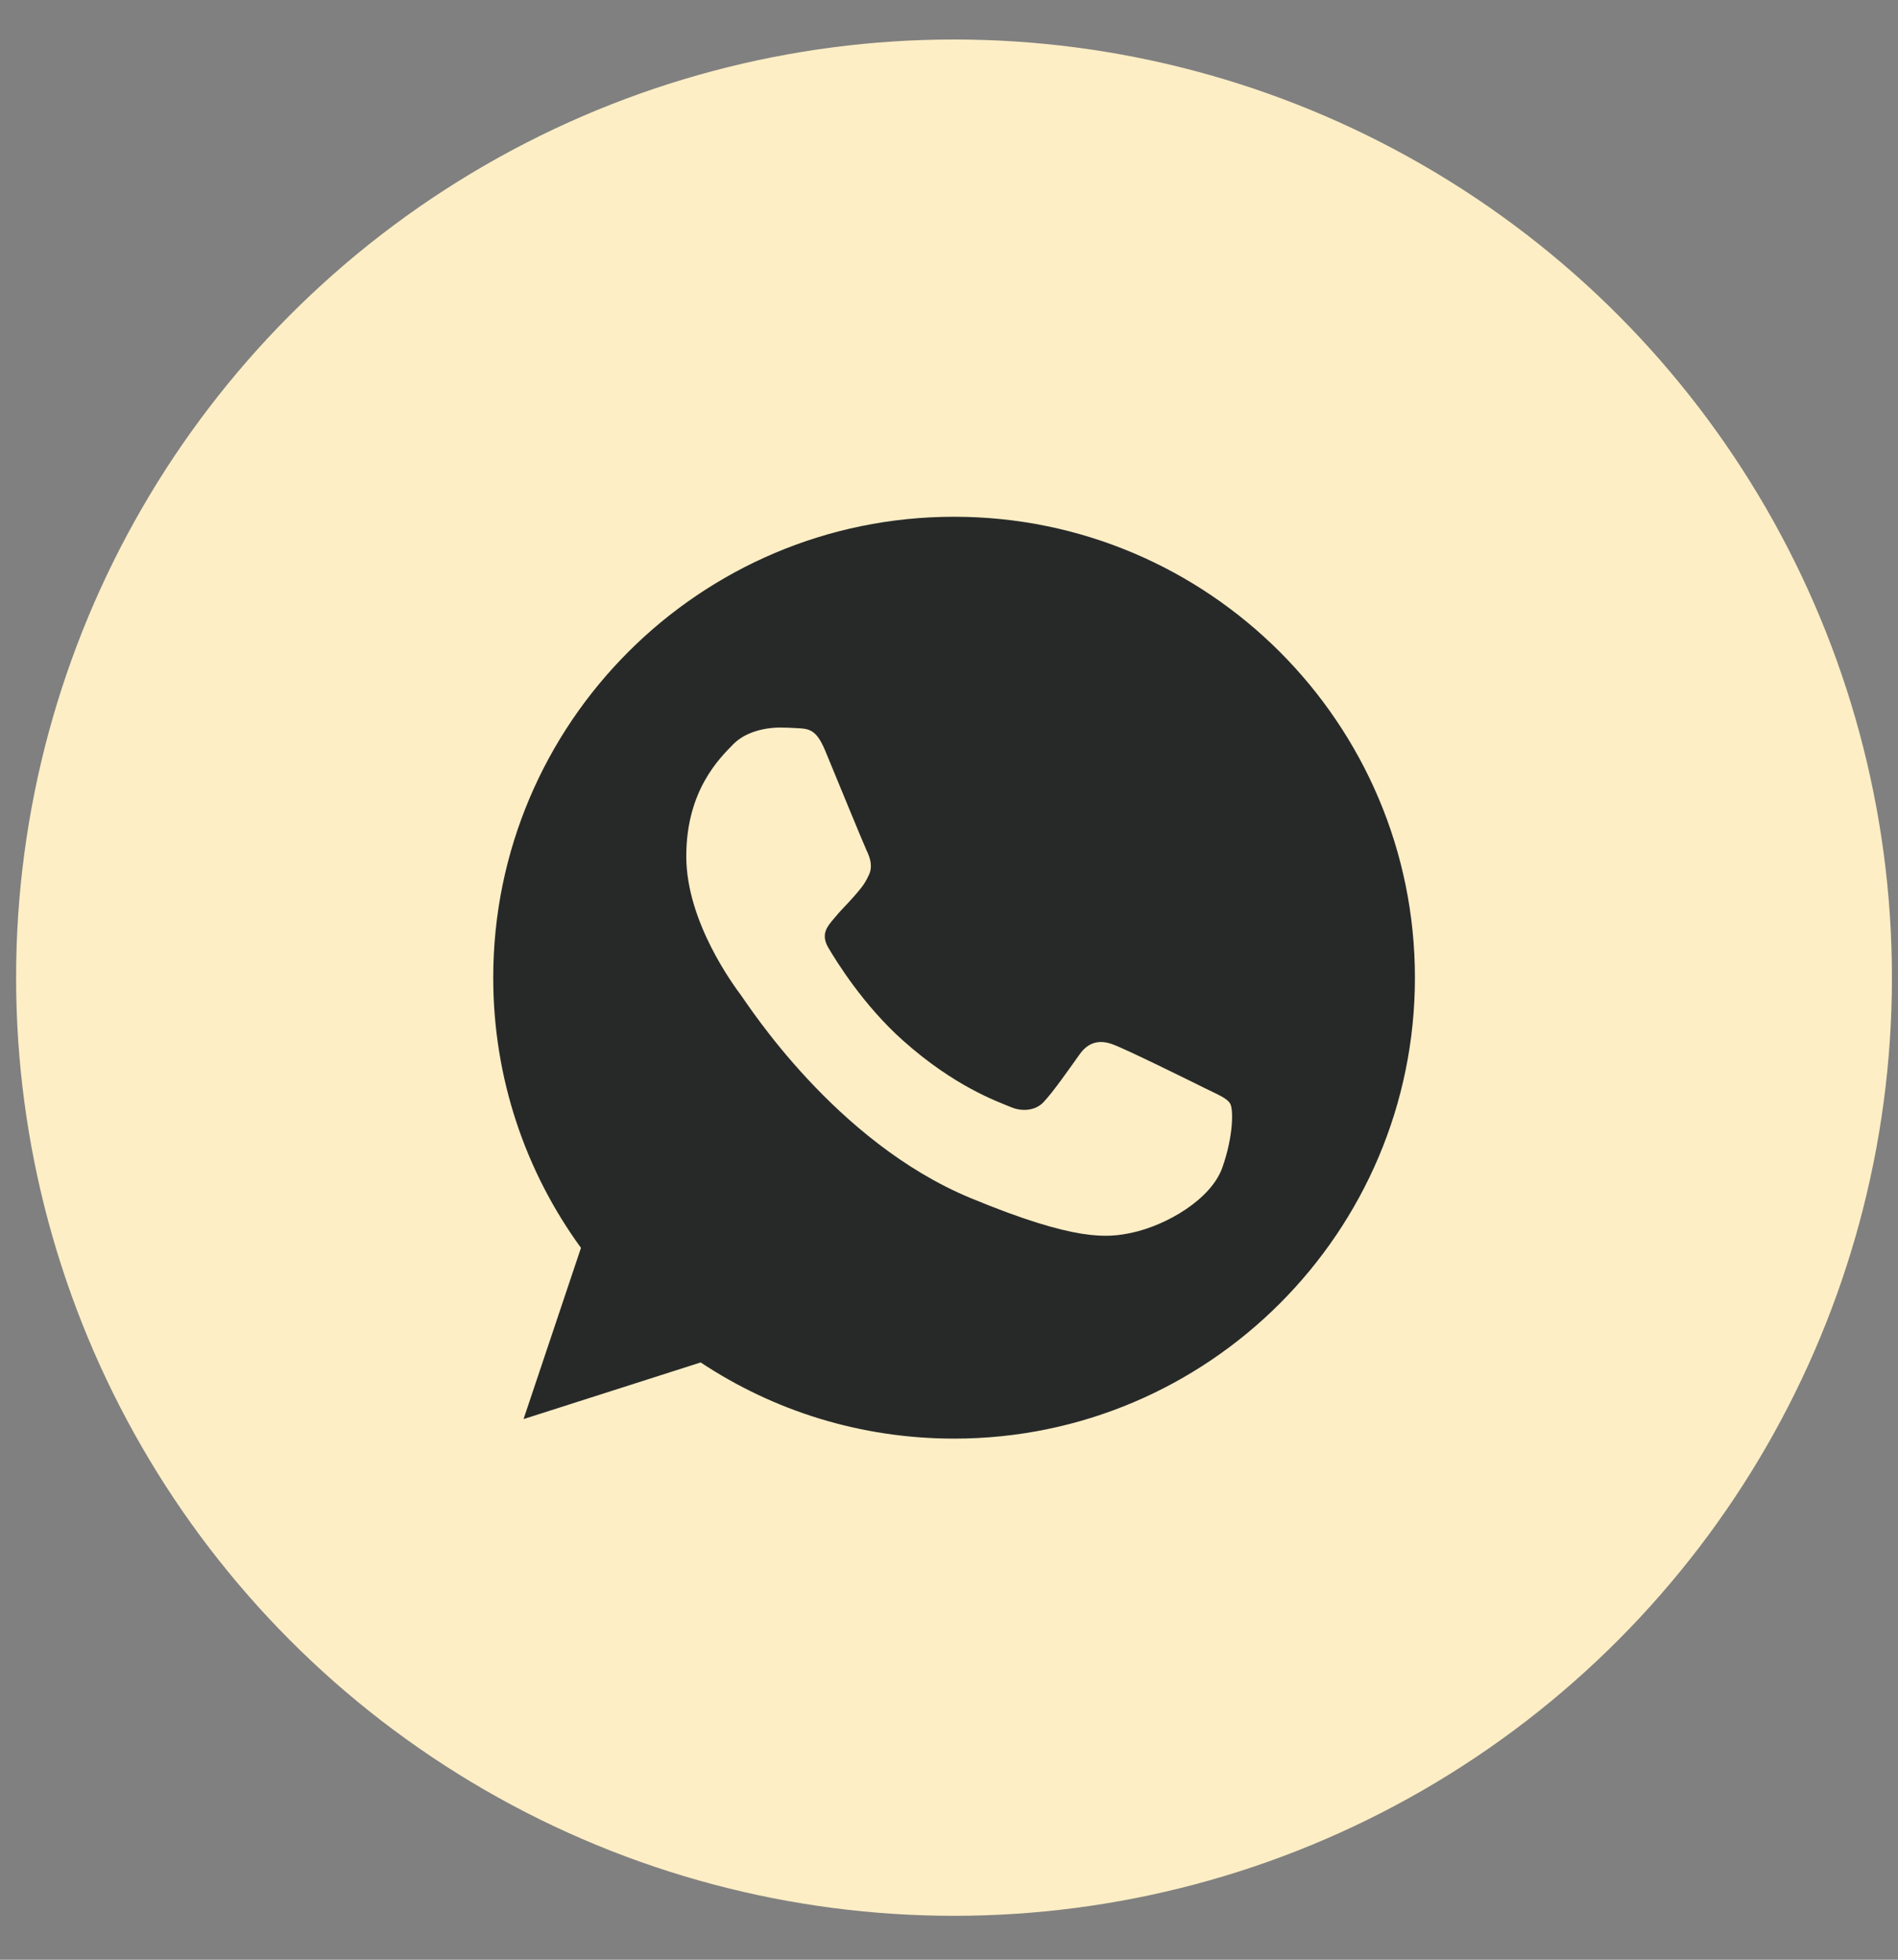 <?xml version="1.0" encoding="UTF-8"?> <svg xmlns="http://www.w3.org/2000/svg" width="31" height="32" viewBox="0 0 31 32" fill="none"><rect x="0" y="0" width="31" height="32" fill="#808080" stroke="none"/><circle cx="15.582" cy="15.964" r="15.319" fill="#FEEEC5"></circle><path d="M15.585 8.438H15.581C11.431 8.438 8.056 11.813 8.056 15.964C8.056 17.611 8.586 19.137 9.489 20.376L8.551 23.172L11.444 22.247C12.634 23.036 14.054 23.491 15.585 23.491C19.735 23.491 23.11 20.115 23.11 15.964C23.11 11.814 19.735 8.438 15.585 8.438ZM19.964 19.066C19.783 19.579 19.062 20.005 18.487 20.129C18.094 20.212 17.58 20.279 15.851 19.562C13.639 18.646 12.214 16.398 12.103 16.252C11.997 16.107 11.209 15.062 11.209 13.982C11.209 12.902 11.758 12.376 11.979 12.15C12.161 11.965 12.461 11.88 12.749 11.88C12.842 11.88 12.926 11.885 13.001 11.889C13.222 11.898 13.333 11.911 13.479 12.26C13.66 12.698 14.103 13.778 14.155 13.889C14.209 14 14.262 14.15 14.187 14.296C14.117 14.447 14.055 14.514 13.944 14.642C13.833 14.77 13.727 14.867 13.616 15.005C13.515 15.124 13.4 15.252 13.528 15.473C13.656 15.69 14.098 16.411 14.749 16.991C15.589 17.739 16.27 17.978 16.514 18.079C16.696 18.155 16.912 18.137 17.045 17.996C17.213 17.814 17.421 17.513 17.633 17.217C17.783 17.004 17.973 16.978 18.173 17.053C18.376 17.124 19.451 17.655 19.672 17.765C19.894 17.876 20.039 17.929 20.093 18.022C20.146 18.115 20.146 18.553 19.964 19.066Z" fill="#272929"></path></svg> 